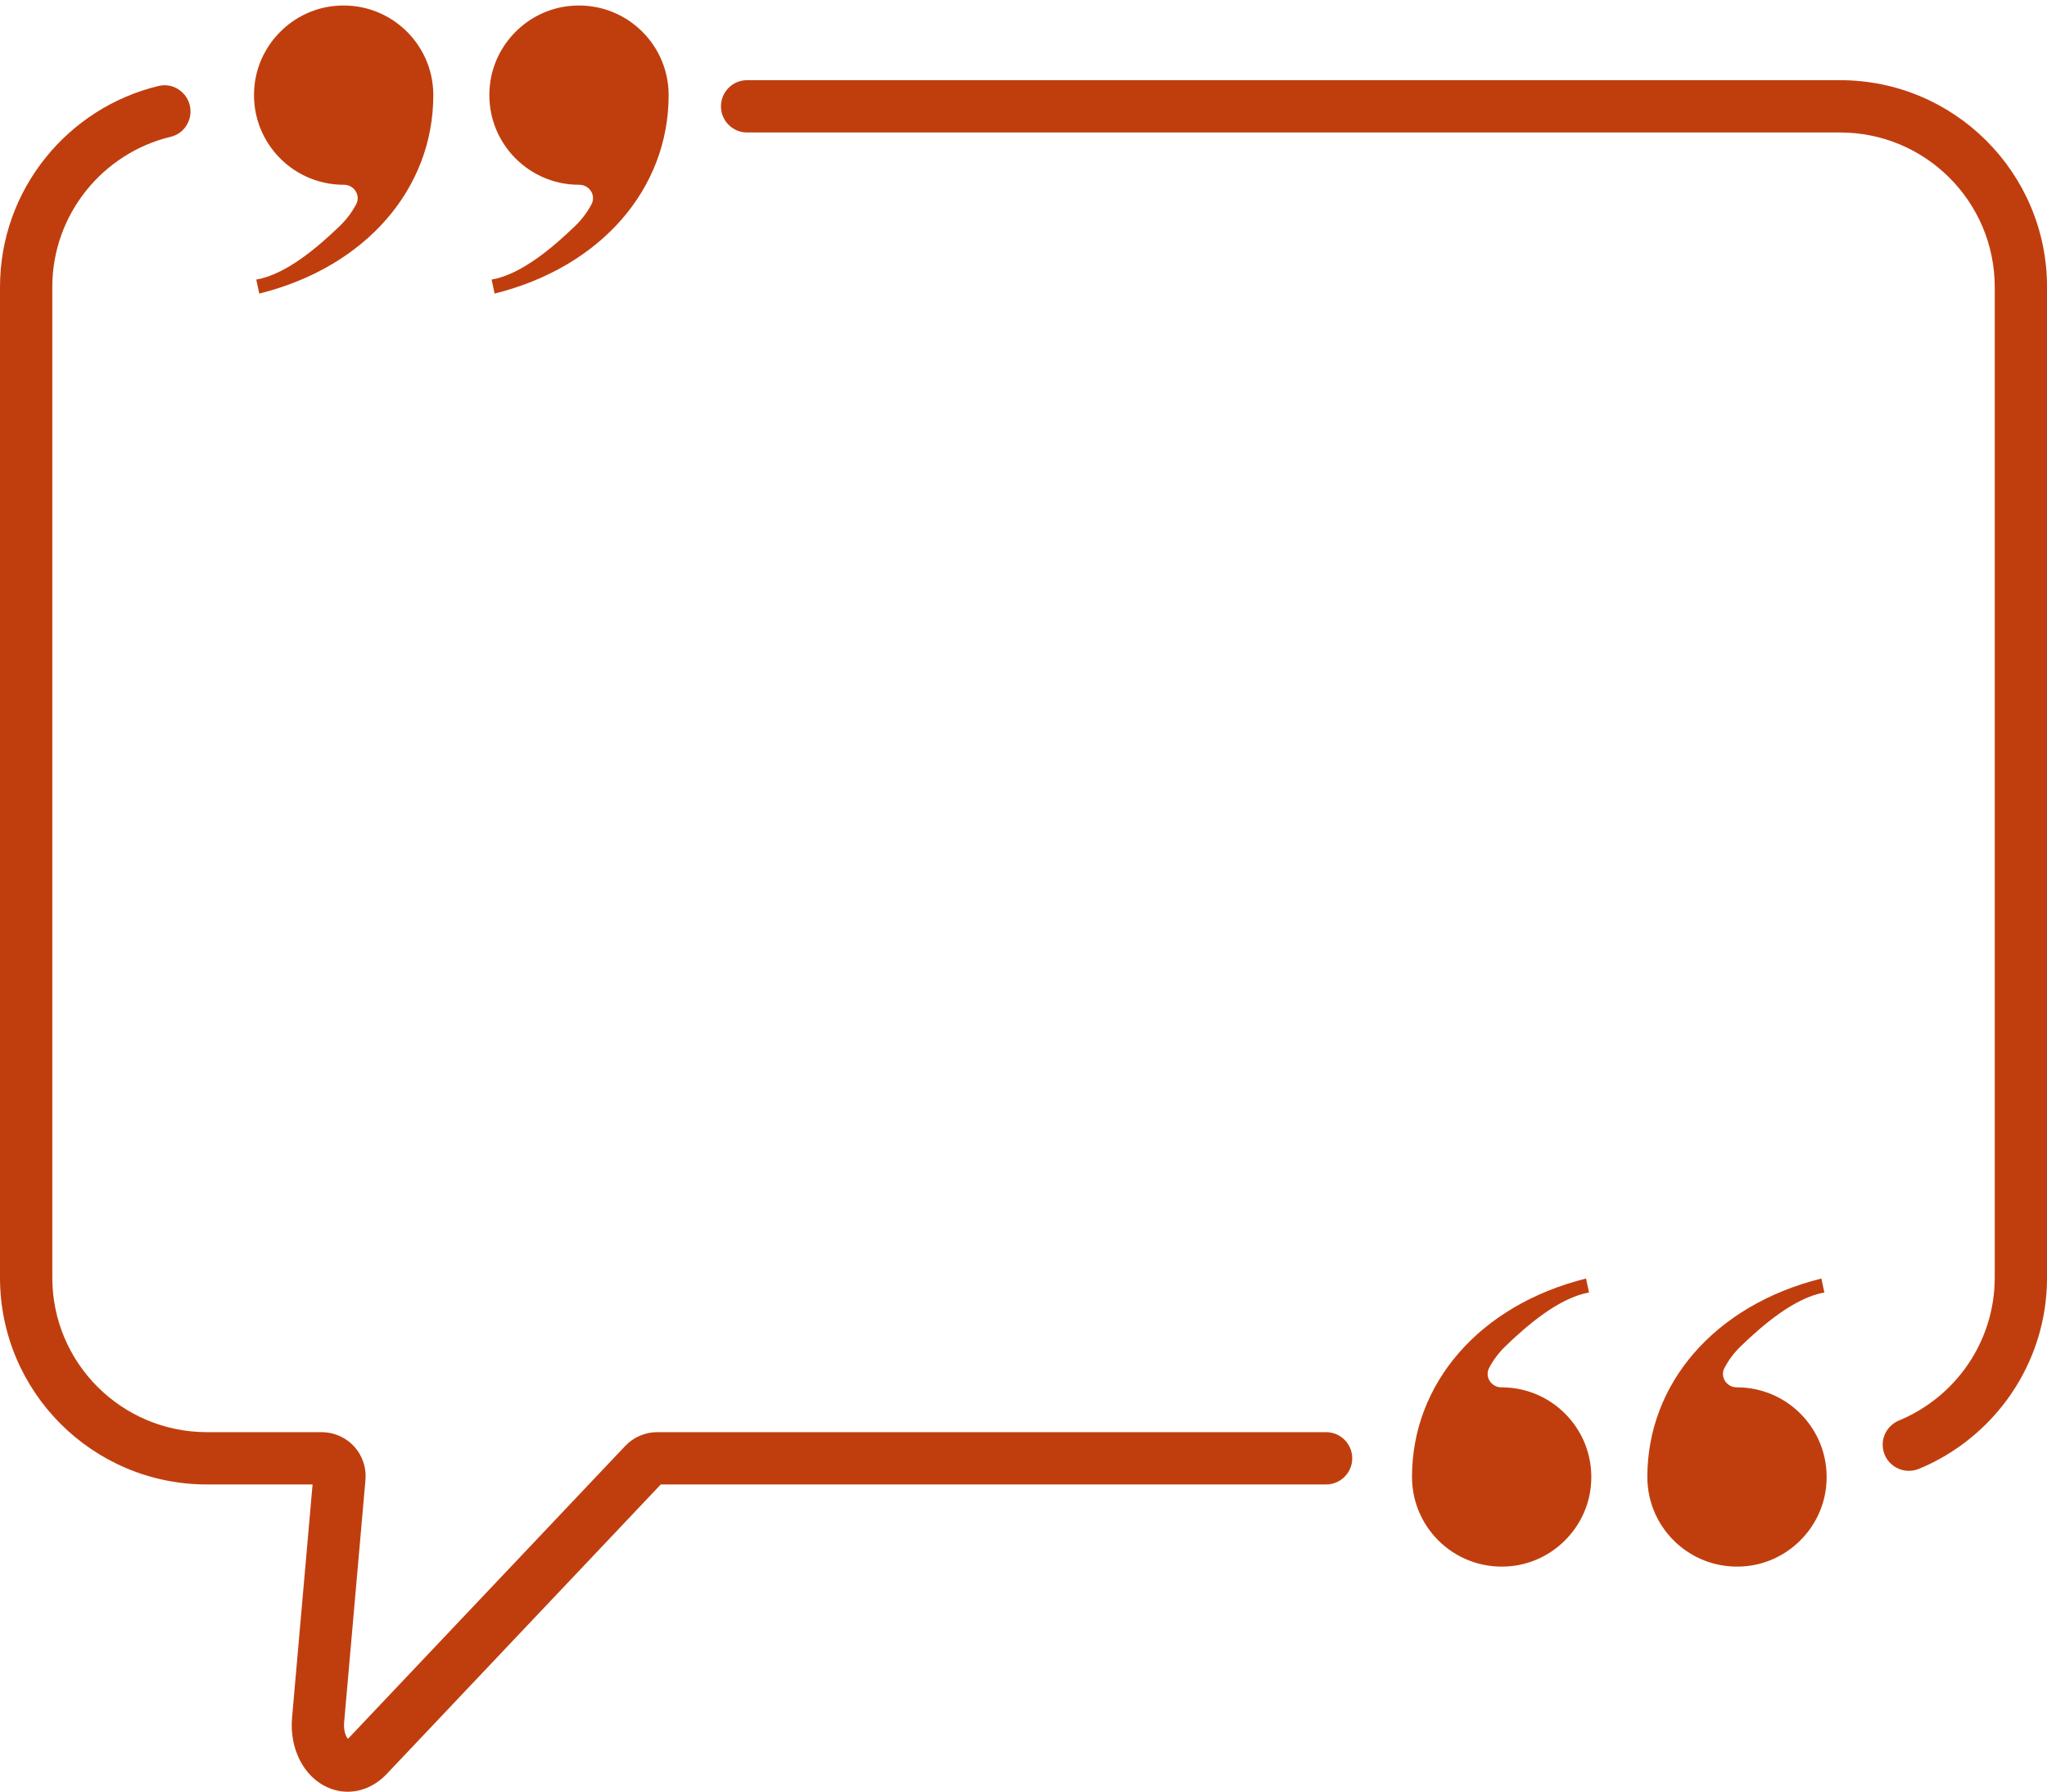 <?xml version="1.0" encoding="UTF-8" standalone="no"?><svg xmlns="http://www.w3.org/2000/svg" xmlns:xlink="http://www.w3.org/1999/xlink" fill="#c03e0e" height="911.4" preserveAspectRatio="xMidYMid meet" version="1" viewBox="0.0 -2.8 1041.1 911.4" width="1041.1" zoomAndPan="magnify"><defs><clipPath id="a"><path d="M 366 37 L 1041.121 37 L 1041.121 746 L 366 746 Z M 366 37"/></clipPath><clipPath id="b"><path d="M 0 40 L 688 40 L 688 908.648 L 0 908.648 Z M 0 40"/></clipPath></defs><g><g id="change1_3"><path d="M 169.59 0.285 C 148.652 2.602 131.797 19.461 129.477 40.398 C 126.434 67.895 147.902 91.191 174.785 91.191 C 174.824 91.191 174.859 91.191 174.898 91.188 C 180.059 91.176 183.566 96.535 181.148 101.098 C 179.098 104.973 176.441 108.641 172.887 112.09 C 161.828 122.766 145.586 136.785 130.348 139.426 L 131.867 146.551 C 186.188 132.988 220.383 93.09 220.383 45.594 C 220.383 18.711 197.086 -2.758 169.59 0.285" fill="inherit"/></g><g id="change1_4"><path d="M 289.281 0.285 C 268.344 2.602 251.484 19.461 249.168 40.398 C 246.125 67.895 267.594 91.191 294.477 91.191 C 294.516 91.191 294.551 91.191 294.59 91.188 C 299.75 91.176 303.258 96.535 300.84 101.098 C 298.789 104.973 296.133 108.641 292.578 112.09 C 281.52 122.766 265.277 136.785 250.039 139.426 L 251.559 146.551 C 305.875 132.988 340.074 93.09 340.074 45.594 C 340.074 18.711 316.777 -2.758 289.281 0.285" fill="inherit"/></g><g id="change1_5"><path d="M 888.629 793.848 C 909.562 791.527 926.422 774.672 928.738 753.734 C 931.785 726.238 910.316 702.941 883.434 702.941 C 883.395 702.941 883.355 702.941 883.32 702.941 C 878.156 702.953 874.652 697.598 877.066 693.035 C 879.121 689.16 881.777 685.492 885.332 682.043 C 896.387 671.367 912.633 657.348 927.867 654.703 L 926.352 647.578 C 872.031 661.145 837.836 701.043 837.836 748.539 C 837.836 775.426 861.129 796.891 888.629 793.848" fill="inherit"/></g><g id="change1_6"><path d="M 768.938 793.848 C 789.871 791.527 806.73 774.672 809.051 753.734 C 812.094 726.238 790.625 702.941 763.742 702.941 C 763.703 702.941 763.668 702.941 763.629 702.941 C 758.469 702.953 754.961 697.598 757.379 693.035 C 759.43 689.16 762.086 685.492 765.641 682.043 C 776.695 671.367 792.941 657.348 808.18 654.703 L 806.66 647.578 C 752.344 661.145 718.145 701.043 718.145 748.539 C 718.145 775.426 741.441 796.891 768.938 793.848" fill="inherit"/></g><g clip-path="url(#a)" id="change1_1"><path d="M 935.891 37.992 L 379.973 37.992 C 372.625 37.992 366.672 43.949 366.672 51.293 C 366.672 58.637 372.625 64.594 379.973 64.594 L 935.891 64.594 C 979.316 64.594 1014.52 99.797 1014.52 143.223 L 1014.52 647.109 C 1014.52 679.848 994.402 707.957 965.883 719.77 C 960.863 721.852 957.527 726.672 957.527 732.109 C 957.527 741.617 967.195 748.023 975.984 744.391 C 1014.18 728.594 1041.121 690.941 1041.121 647.109 L 1041.121 143.223 C 1041.121 85.105 994.008 37.992 935.891 37.992" fill="inherit"/></g><g clip-path="url(#b)" id="change1_2"><path d="M 96.895 53.887 C 96.895 45.363 88.957 38.934 80.668 40.922 C 34.457 52.012 0 93.656 0 143.223 L 0 647.109 C 0 705.227 47.113 752.34 105.23 752.34 L 158.973 752.34 L 148.543 870.941 C 147.156 886.688 154.383 900.938 166.523 906.402 C 169.879 907.91 173.375 908.648 176.852 908.648 C 184.012 908.648 191.094 905.523 196.715 899.578 L 336.074 752.34 L 674.449 752.34 C 681.793 752.34 687.746 746.387 687.746 739.039 C 687.746 731.695 681.793 725.738 674.449 725.738 L 334.246 725.738 C 328.133 725.738 322.215 728.285 318.016 732.727 L 177.398 881.297 C 177.23 881.473 177.082 881.613 176.953 881.727 C 176.023 880.668 174.633 877.844 175.035 873.27 L 185.871 750.051 C 186.762 739.984 180.703 729.941 169.992 726.672 C 167.789 726 165.477 725.738 163.172 725.738 L 105.23 725.738 C 61.801 725.738 26.598 690.535 26.598 647.109 L 26.598 143.223 C 26.598 106.172 52.359 75.027 86.91 66.754 C 92.809 65.34 96.895 59.953 96.895 53.887" fill="inherit"/></g></g></svg>
